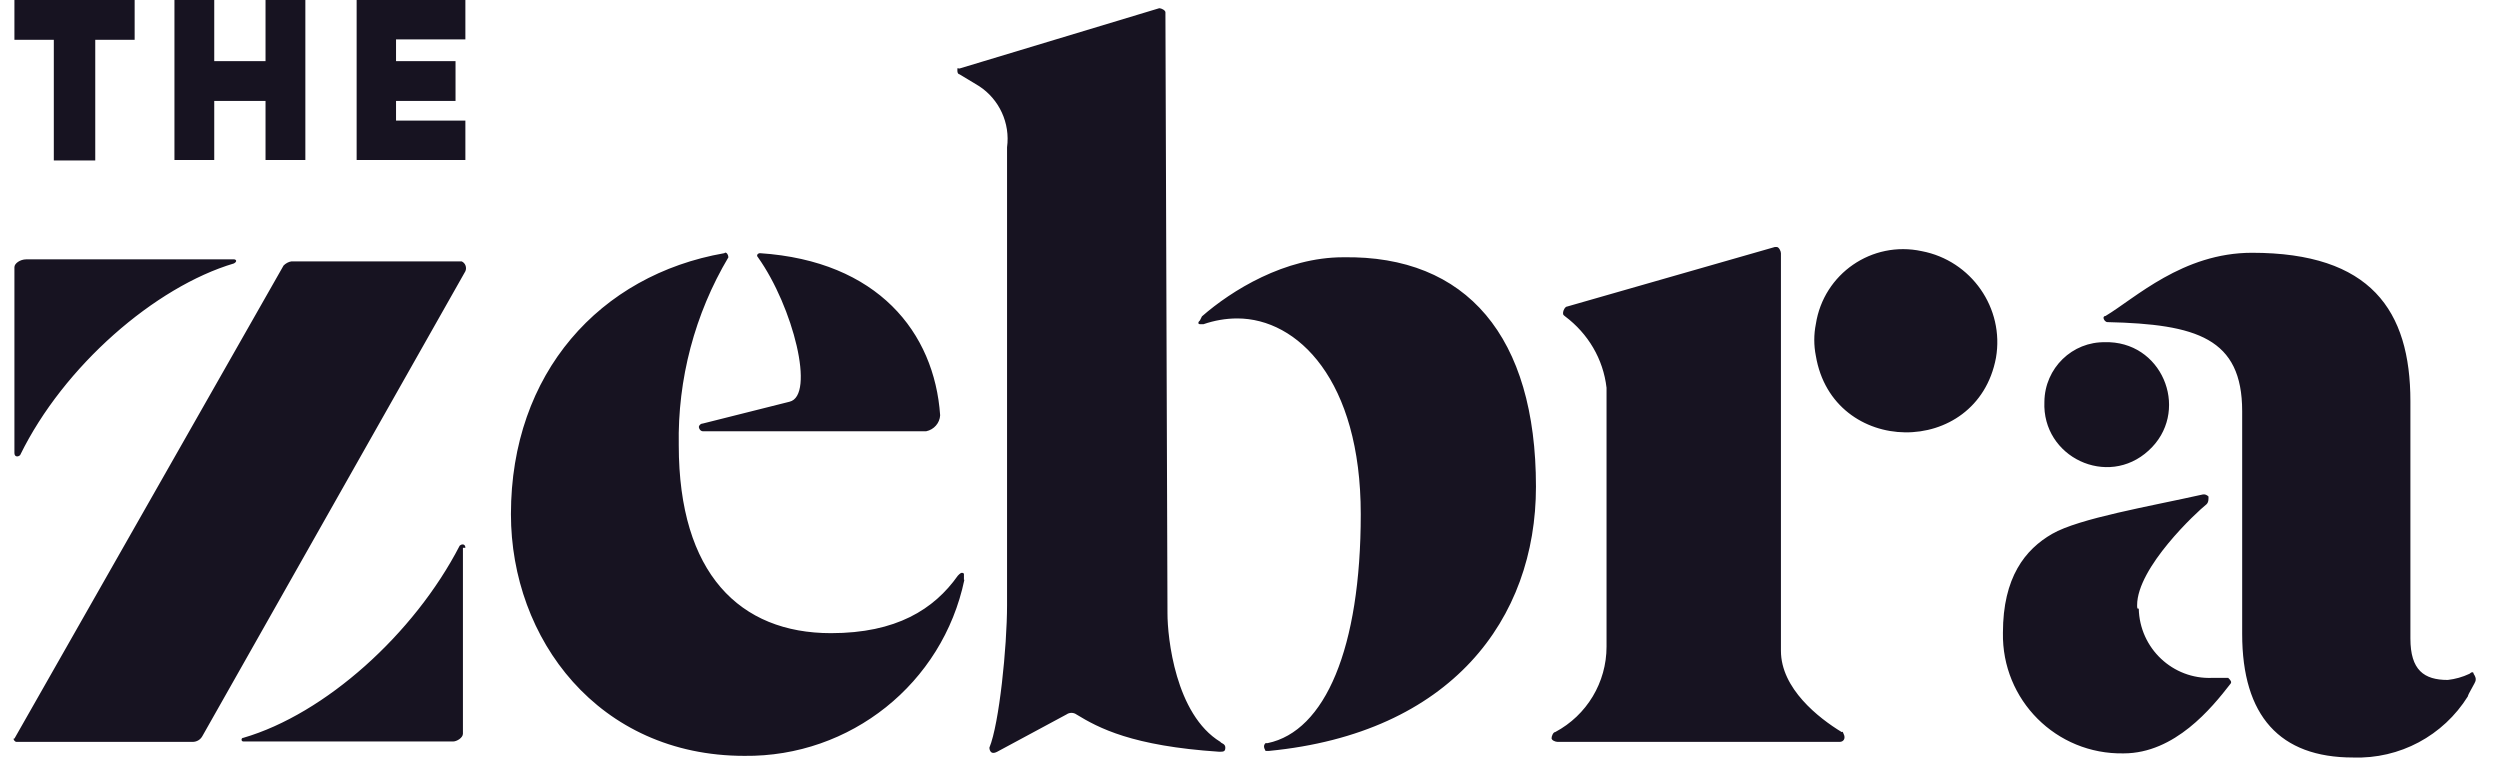 <svg width="99" height="30" viewBox="0 0 99 30" fill="none" xmlns="http://www.w3.org/2000/svg">
<path d="M70.525 25.772V10.026C70.525 9.945 70.444 9.782 70.363 9.782H70.282L62.059 12.139C61.978 12.139 61.897 12.301 61.897 12.382C61.897 12.463 61.897 12.463 61.978 12.528C62.888 13.211 63.489 14.218 63.619 15.356V25.609C63.619 27.023 62.839 28.323 61.588 28.989C61.507 28.989 61.442 29.152 61.442 29.233C61.442 29.314 61.588 29.379 61.686 29.379H72.849C73.011 29.379 73.093 29.233 73.011 29.071C72.93 28.908 73.011 28.989 72.93 28.989C72.02 28.437 70.525 27.267 70.525 25.772ZM76.099 9.945C74.133 9.522 72.215 10.838 71.907 12.837C71.825 13.243 71.825 13.682 71.907 14.088C72.573 18.086 78.293 18.151 79.04 14.17C79.381 12.204 78.065 10.319 76.099 9.945ZM84.63 23.968C84.63 22.473 86.986 20.279 87.376 19.971C87.457 19.89 87.457 19.808 87.457 19.662C87.392 19.597 87.311 19.564 87.23 19.581C85.134 20.052 82.339 20.523 81.266 21.141C80.194 21.758 79.316 22.863 79.316 25.057C79.268 27.722 81.429 29.883 84.094 29.834C86.125 29.834 87.588 28.031 88.319 27.088C88.4 27.007 88.319 26.926 88.237 26.844H87.604C86.044 26.909 84.728 25.674 84.695 24.098C84.63 24.131 84.63 24.049 84.63 23.968ZM80.958 15.908C80.86 18.102 83.46 19.337 85.085 17.842C86.71 16.363 85.735 13.65 83.541 13.552H83.379C82.063 13.52 80.974 14.576 80.958 15.908ZM98.036 26.942C98.036 27.023 97.727 27.494 97.727 27.576C96.752 29.136 95.03 30.062 93.177 29.997C90.285 29.997 88.79 28.356 88.79 25.106V16.282C88.79 13.39 86.986 12.837 83.46 12.756C83.379 12.756 83.314 12.675 83.298 12.594C83.298 12.545 83.33 12.512 83.379 12.512C84.549 11.813 86.434 10.01 89.18 10.01C93.876 10.01 95.452 12.285 95.452 15.892V25.284C95.452 26.536 95.989 26.926 96.931 26.926C97.224 26.893 97.516 26.812 97.792 26.682C97.874 26.601 97.955 26.601 97.955 26.682C98.02 26.779 98.052 26.861 98.036 26.942ZM37.23 16.445C37.214 16.753 36.986 17.013 36.677 17.078H27.838C27.756 17.078 27.691 17.013 27.675 16.916C27.675 16.835 27.756 16.77 27.838 16.77L31.266 15.908C32.29 15.665 31.413 12.155 30.015 10.188C29.934 10.107 30.015 10.026 30.096 10.026C34.76 10.335 37.002 13.162 37.23 16.445ZM38.189 22.961C37.327 27.072 33.671 29.98 29.479 29.932C23.694 29.932 20.233 25.301 20.233 20.361C20.233 14.771 23.759 10.887 28.683 10.026C28.764 9.945 28.845 10.107 28.845 10.188C27.513 12.431 26.83 15.015 26.879 17.631C26.879 22.717 29.3 25.073 32.907 25.073C35.491 25.073 36.986 24.131 37.929 22.798C38.01 22.717 38.075 22.636 38.172 22.717V22.961H38.189ZM60.824 19.272C60.824 24.521 57.461 29.038 50.246 29.737H50.116C50.035 29.59 50.035 29.509 50.116 29.428H50.197C52.472 28.957 53.886 25.674 53.886 20.361C53.886 15.047 51.383 12.61 48.995 12.61C48.54 12.61 48.085 12.691 47.662 12.837H47.516C47.435 12.837 47.435 12.756 47.516 12.691L47.597 12.528C48.767 11.505 50.88 10.188 53.187 10.188C58.078 10.107 60.824 13.325 60.824 19.272ZM48.523 29.607C48.523 29.769 48.442 29.769 48.28 29.769C44.835 29.542 43.502 28.827 42.625 28.291C42.511 28.209 42.349 28.209 42.235 28.291L39.489 29.769C39.18 29.932 39.18 29.607 39.18 29.607C39.57 28.664 39.879 25.609 39.879 23.968V5.834C40.009 4.875 39.57 3.932 38.774 3.412L37.994 2.941C37.994 2.941 37.912 2.941 37.912 2.795C37.912 2.649 37.912 2.714 37.994 2.714L45.907 0.325C45.988 0.325 46.151 0.406 46.151 0.487V0.569L46.232 24.293C46.232 25.236 46.541 28.291 48.328 29.379C48.361 29.444 48.523 29.444 48.523 29.607ZM0.571 0V1.576H2.131V6.354H3.772V1.576H5.332V0H0.571ZM12.092 0H10.515V2.421H8.484V0H6.908V6.337H8.484V3.997H10.515V6.337H12.092V0ZM18.429 1.576V0H14.123V6.337H18.429V4.777H15.683V3.997H18.039V2.421H15.683V1.56H18.429V1.576ZM0.571 17.94C0.571 18.102 0.717 18.102 0.798 18.021C2.521 14.495 6.144 11.358 9.264 10.432C9.411 10.351 9.346 10.27 9.264 10.27H1.042C0.798 10.27 0.571 10.432 0.571 10.579V17.94ZM0.652 29.379H7.623C7.786 29.379 7.932 29.298 8.013 29.152L18.429 10.741C18.494 10.595 18.429 10.416 18.283 10.351H11.539C11.425 10.367 11.312 10.432 11.23 10.514L0.571 29.249C0.49 29.217 0.571 29.379 0.652 29.379ZM18.429 21.693C18.429 21.531 18.283 21.531 18.202 21.612C16.398 25.106 12.872 28.274 9.638 29.217C9.541 29.217 9.541 29.363 9.638 29.363H17.942C18.088 29.363 18.332 29.217 18.332 29.054V21.693H18.429Z" fill="#171321"/>
</svg>
